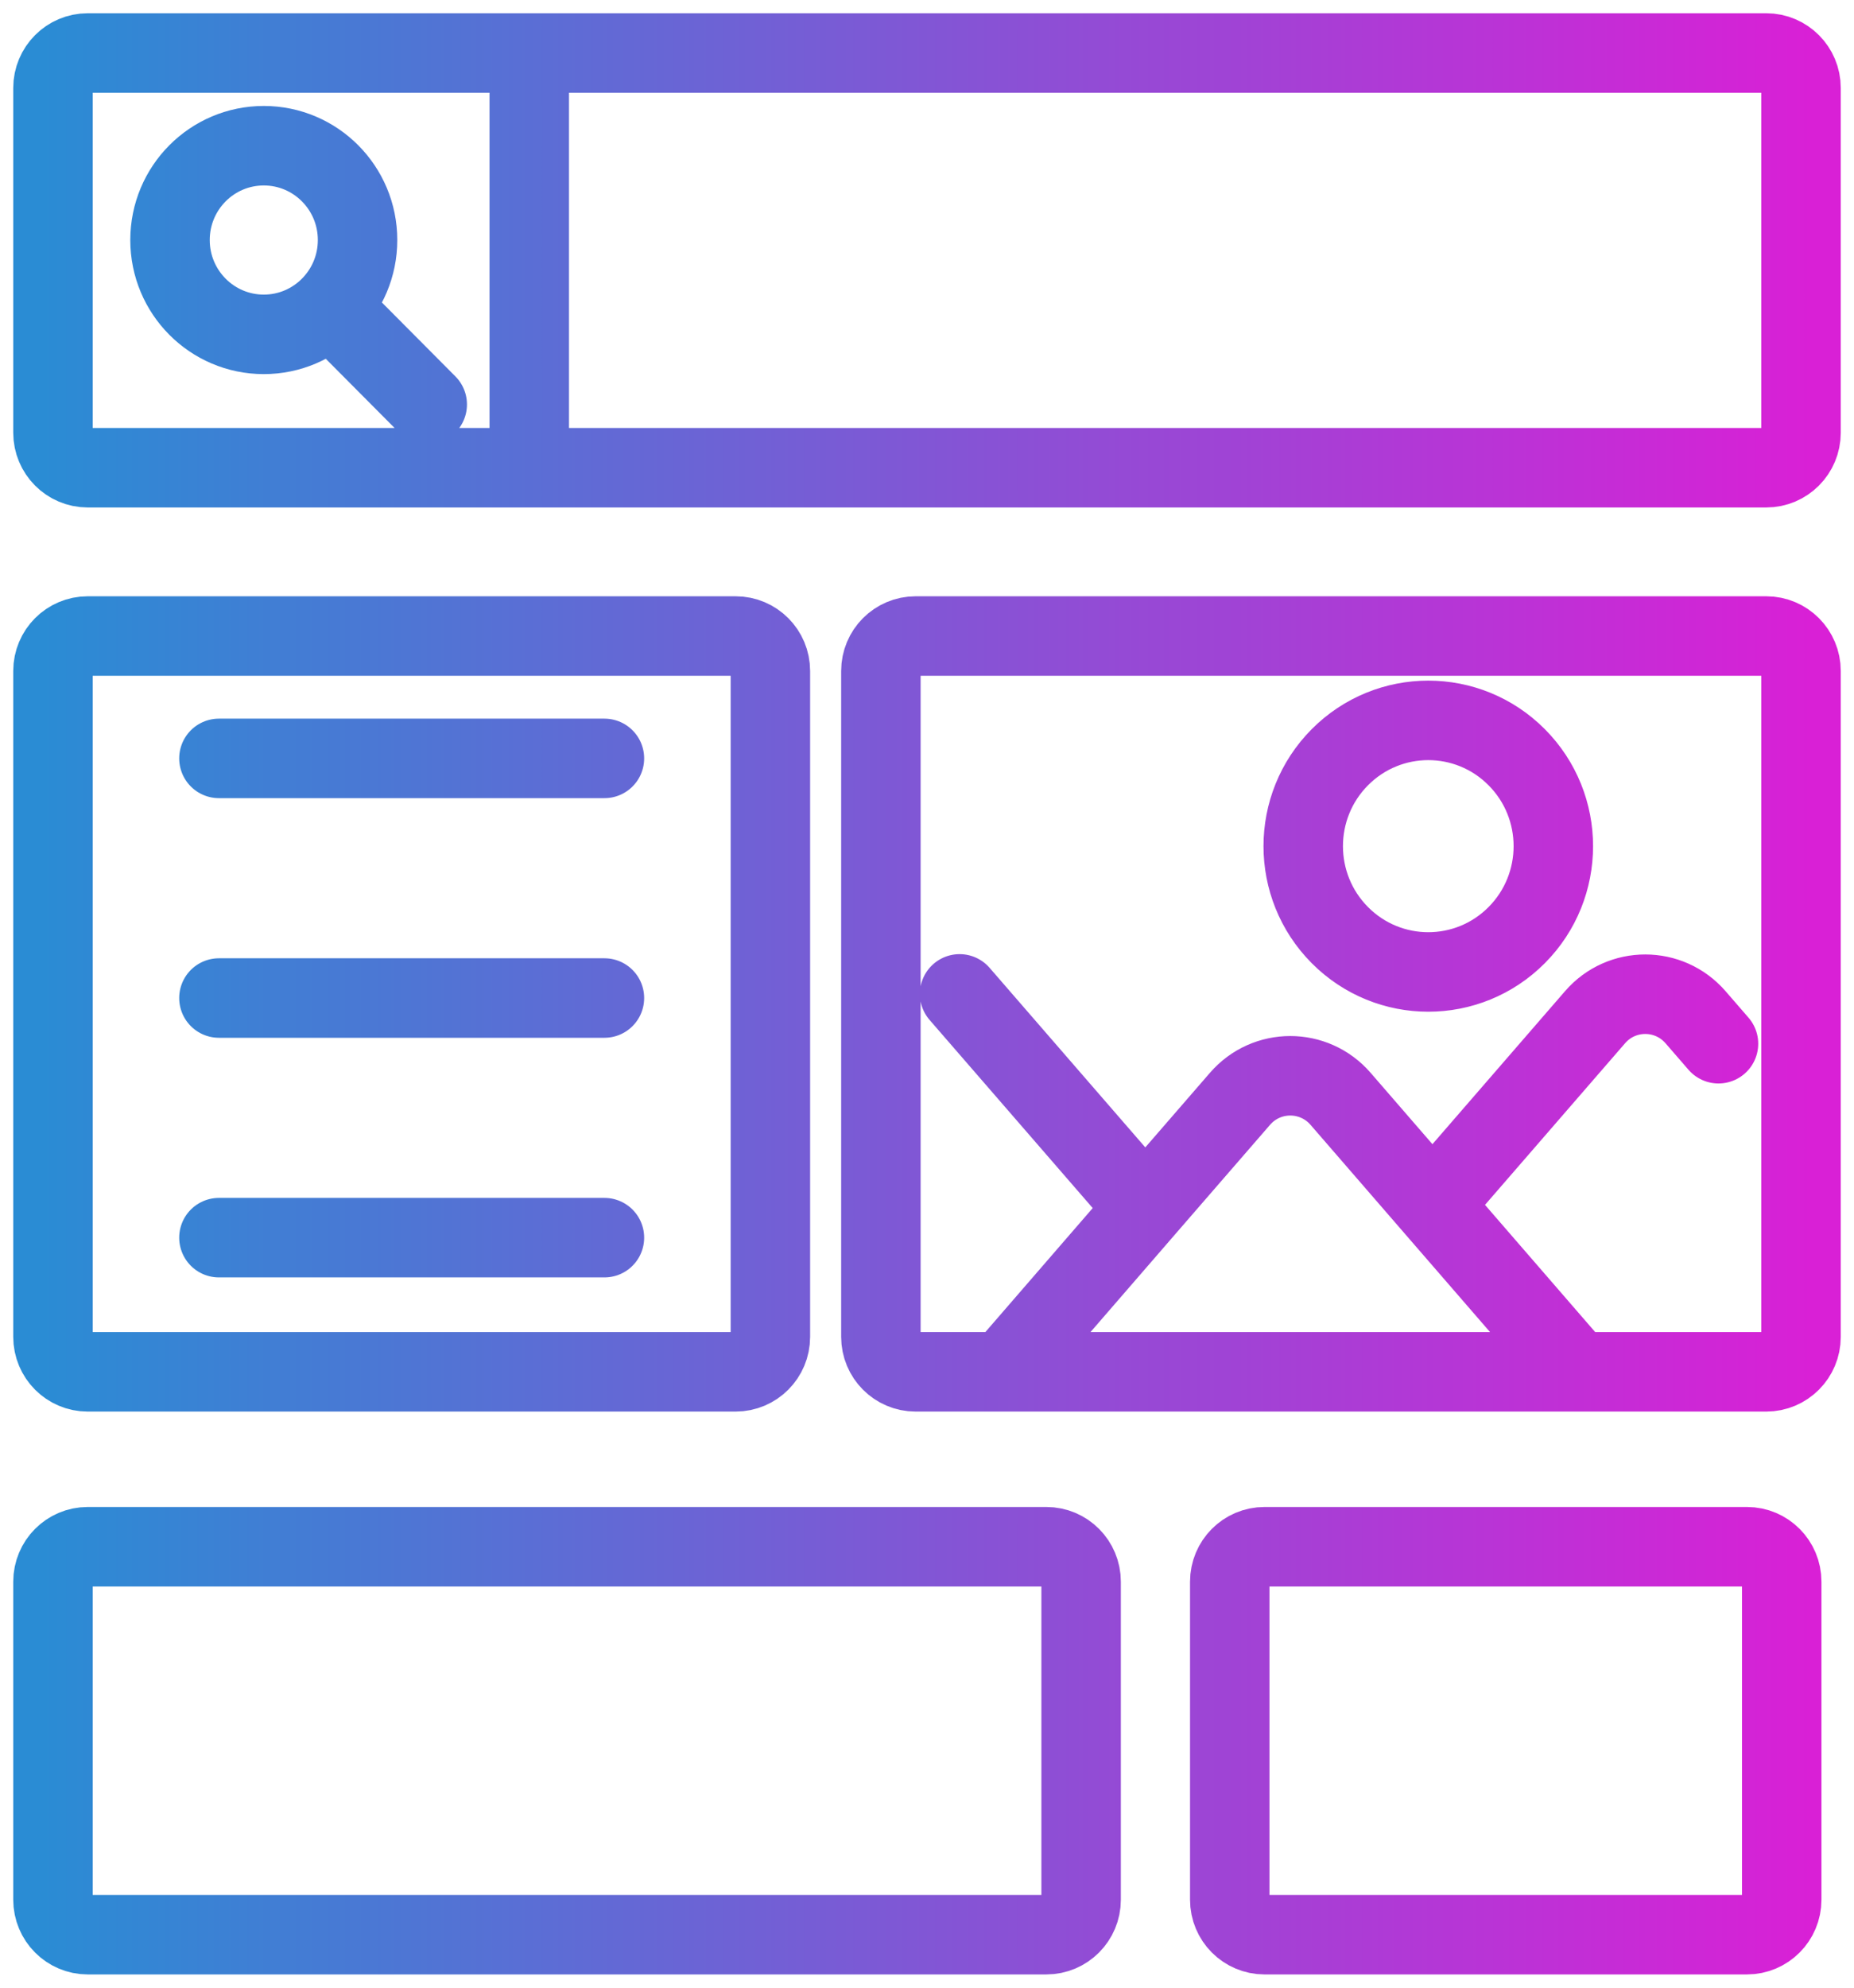 <svg width="70" height="75" viewBox="0 0 70 75" fill="none" xmlns="http://www.w3.org/2000/svg">
<path d="M12.462 11.573L16.131 15.261M19.983 2.307V17.341M8.266 28.616H22.821M8.266 37.658H22.821M8.266 46.7H22.821M54.083 45.463L60.223 38.382C61.224 37.225 63.013 37.225 64.017 38.382L64.884 39.382M59.543 51.762L50.613 41.459C49.608 40.303 47.823 40.303 46.819 41.459L43.242 45.583M43.242 45.583L37.889 51.762M43.242 45.583L36.231 37.502M3.312 2H66.688C67.412 2 68 2.591 68 3.319V16.328C68 17.057 67.412 17.648 66.688 17.648H3.312C2.588 17.648 2 17.057 2 16.328V3.319C2 2.591 2.588 2 3.312 2ZM3.312 23.999H27.774C28.499 23.999 29.087 24.589 29.087 25.318V50.443C29.087 51.172 28.499 51.762 27.774 51.762H3.312C2.588 51.762 2 51.172 2 50.443V25.318C2 24.589 2.588 23.999 3.312 23.999ZM34.571 23.999H66.688C67.412 23.999 68 24.589 68 25.318V50.443C68 51.172 67.412 51.762 66.688 51.762H34.571C33.846 51.762 33.259 51.172 33.259 50.443V25.318C33.259 24.589 33.846 23.999 34.571 23.999ZM13.5 9.057C13.5 11.022 11.915 12.616 9.96 12.616C8.004 12.616 6.419 11.022 6.419 9.057C6.419 7.091 8.004 5.498 9.96 5.498C11.915 5.498 13.5 7.091 13.5 9.057ZM57.265 28.572C59.109 30.425 59.109 33.431 57.265 35.284C55.421 37.138 52.432 37.138 50.588 35.284C48.744 33.431 48.744 30.425 50.588 28.572C52.432 26.718 55.421 26.718 57.265 28.572ZM47.744 58.362H65.958C66.683 58.362 67.271 58.953 67.271 59.681V71.681C67.271 72.409 66.683 73 65.958 73H47.744C47.019 73 46.431 72.409 46.431 71.681V59.681C46.431 58.953 47.019 58.362 47.744 58.362ZM3.312 58.362H39.506C40.231 58.362 40.819 58.953 40.819 59.681V71.681C40.819 72.409 40.231 73 39.506 73H3.312C2.588 73 2 72.409 2 71.681V59.681C2 58.953 2.588 58.362 3.312 58.362Z" stroke="url(#paint0_linear_1359_3698)" stroke-width="3" stroke-linecap="round" stroke-linejoin="round"/>
<defs>
<linearGradient id="paint0_linear_1359_3698" x1="1.577" y1="37.497" x2="68.418" y2="37.497" gradientUnits="userSpaceOnUse">
<stop stop-color="#2A8CD4"/>
<stop offset="1" stop-color="#D920D6"/>
</linearGradient>
</defs>
</svg>
